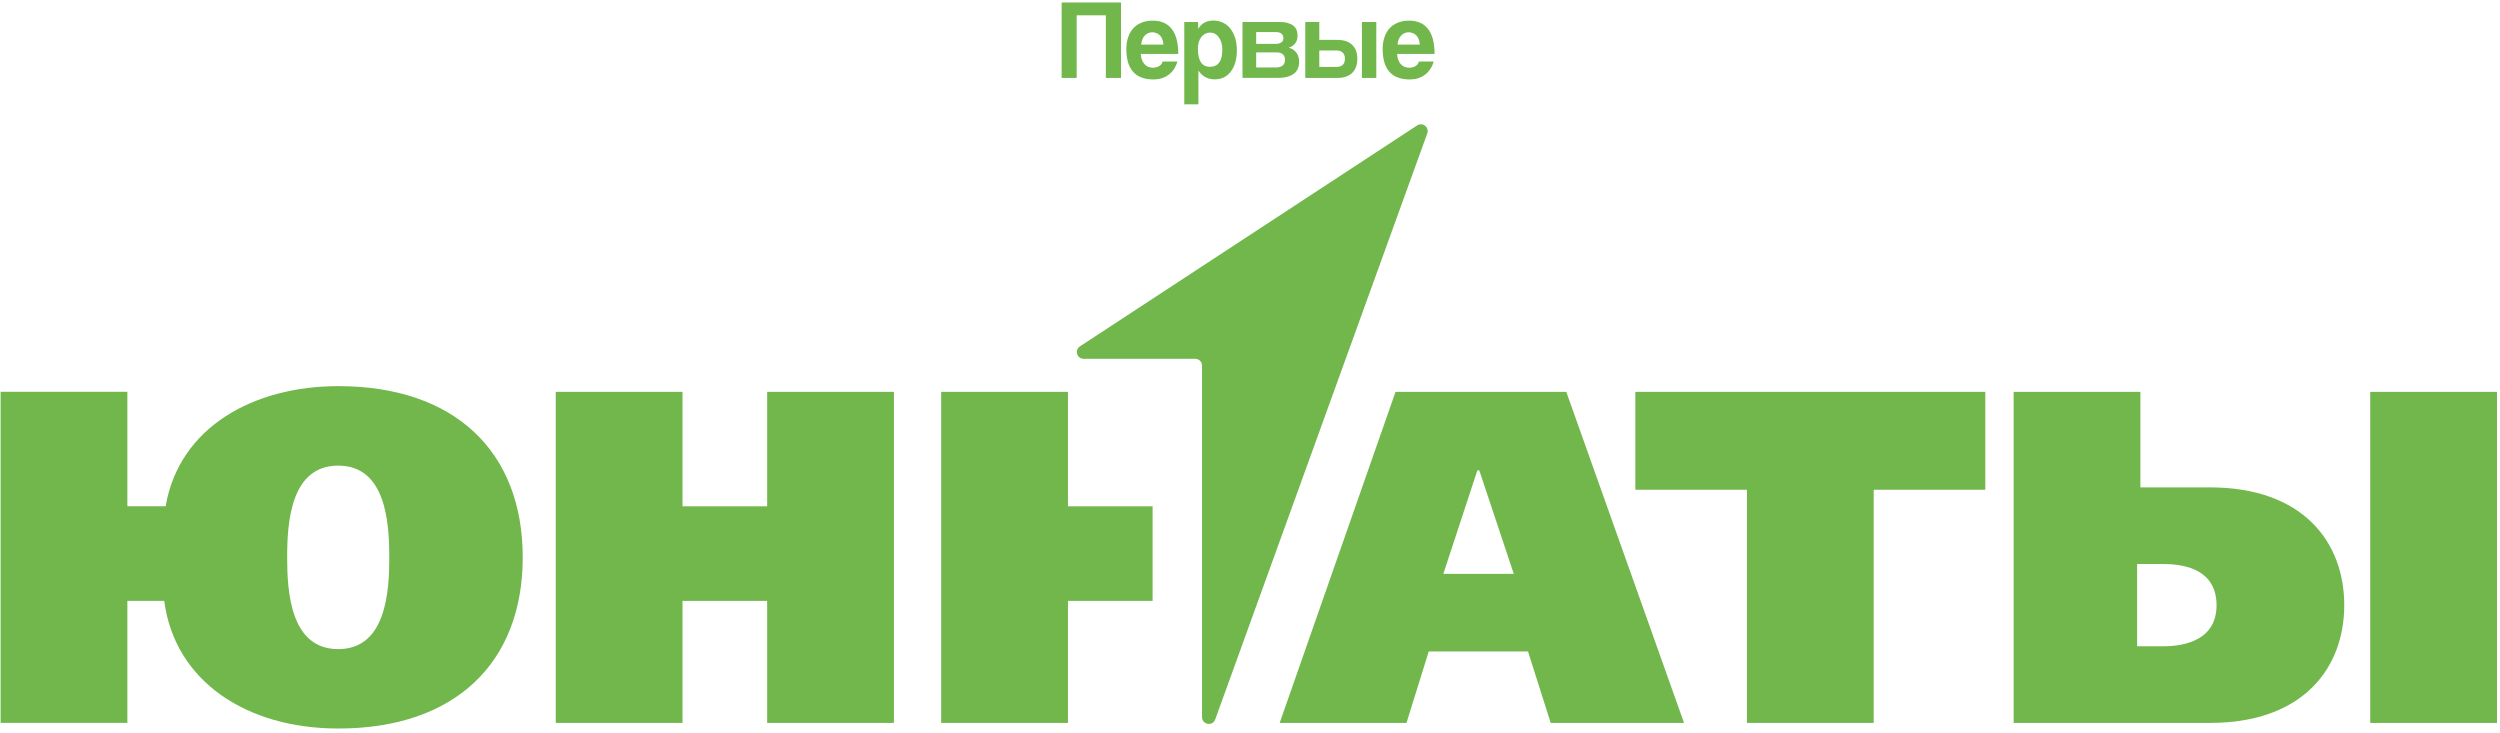 <?xml version="1.0" encoding="UTF-8"?> <svg xmlns="http://www.w3.org/2000/svg" width="539" height="158" viewBox="0 0 539 158" fill="none"> <path d="M35.711 109.15C38.671 91.92 54.881 83.25 72.931 83.25C98.121 83.25 112.701 97.42 112.701 120.16C112.701 142.9 98.121 157.07 72.931 157.07C53.151 157.07 37.651 146.87 35.411 129.54H27.461V155.85H0.131V84.47H27.461V109.15H35.711ZM61.911 120.17C61.911 127.61 62.621 139.95 72.921 139.95C83.221 139.95 83.931 127.61 83.931 120.17C83.931 112.73 83.221 100.39 72.921 100.39C62.631 100.38 61.911 112.72 61.911 120.17Z" fill="#71B74B"></path> <path d="M165.4 84.481H192.73V155.86H165.4V129.55H147.15V155.86H119.82V84.481H147.15V109.16H165.4V84.481Z" fill="#71B74B"></path> <path d="M248.5 129.55H230.25V155.86H202.92V84.481H230.25V109.16H248.5V129.55Z" fill="#71B74B"></path> <path d="M337.69 84.481L363.08 155.86H334.33L329.44 140.46H308.03L303.24 155.86H275.9L300.88 84.481H337.69ZM318.52 101.4L311.18 123.73H326.37L318.93 101.4H318.52Z" fill="#71B74B"></path> <path d="M428.03 84.481V105.59H403.97V155.86H376.64V105.59H352.58V84.481H428.03Z" fill="#71B74B"></path> <path d="M434.141 84.481H461.471V105.08H476.461C496.551 105.08 505.421 116.91 505.421 130.47C505.421 144.03 496.551 155.86 476.461 155.86H434.141V84.481ZM466.261 139.34C469.011 139.34 477.891 139.03 477.891 130.47C477.891 126.09 475.541 121.6 466.371 121.6H460.761V139.34H466.261ZM538.351 84.481V155.86H511.021V84.481H538.351Z" fill="#71B74B"></path> <path d="M257.7 77.361H233.64C232.18 77.361 231.62 75.471 232.84 74.671L305.54 27.041C306.72 26.27 308.2 27.441 307.72 28.761L262 155.111C261.44 156.651 259.16 156.25 259.16 154.61V78.82C259.16 78.02 258.51 77.361 257.7 77.361Z" fill="#71B74B"></path> <path d="M238.421 16.8V3.3H232.131V16.8H228.891V0.54H241.691V16.8H238.421Z" fill="#71B74B"></path> <path d="M250.83 9.6C250.81 9.16 250.73 8.78 250.59 8.45C250.46 8.11 250.29 7.83 250.07 7.62C249.85 7.39 249.59 7.23 249.31 7.13C249.02 7.02 248.73 6.96 248.43 6.96C247.81 6.96 247.27 7.2 246.81 7.67C246.37 8.13 246.11 8.77 246.05 9.61H250.83V9.6ZM245.95 11.61C246 12.52 246.25 13.25 246.71 13.79C247.19 14.33 247.81 14.6 248.57 14.6C249.08 14.6 249.52 14.49 249.9 14.26C250.3 14.02 250.55 13.68 250.66 13.26H253.85C253.48 14.5 252.85 15.46 251.94 16.13C251.03 16.8 249.95 17.13 248.7 17.13C244.79 17.13 242.84 14.94 242.84 10.57C242.84 9.64 242.97 8.8 243.22 8.05C243.47 7.3 243.84 6.65 244.32 6.11C244.81 5.57 245.41 5.16 246.11 4.89C246.81 4.6 247.61 4.45 248.52 4.45C250.33 4.45 251.7 5.05 252.62 6.24C253.56 7.43 254.03 9.23 254.03 11.63H245.95V11.61Z" fill="#71B74B"></path> <path d="M260.86 14.4C262.64 14.4 263.53 13.16 263.53 10.68C263.53 9.6 263.28 8.73 262.79 8.06C262.3 7.37 261.66 7.03 260.88 7.03C260.13 7.03 259.51 7.35 259 7.99C258.51 8.63 258.26 9.46 258.26 10.49C258.27 13.1 259.13 14.4 260.86 14.4ZM255.33 22.51V4.75H258.31L258.33 6.22C259.04 5.03 260.13 4.43 261.59 4.43C262.32 4.43 263 4.58 263.62 4.87C264.26 5.16 264.8 5.59 265.24 6.14C265.68 6.7 266.03 7.37 266.29 8.17C266.54 8.97 266.67 9.88 266.67 10.89C266.67 11.8 266.56 12.65 266.34 13.41C266.13 14.16 265.82 14.81 265.41 15.37C265 15.93 264.49 16.36 263.89 16.67C263.3 16.96 262.63 17.11 261.86 17.11C260.41 17.11 259.25 16.48 258.38 15.22V22.5H255.33V22.51Z" fill="#71B74B"></path> <path d="M267.881 16.8V4.75H275.991C276.691 4.75 277.281 4.83 277.751 4.99C278.231 5.14 278.621 5.34 278.921 5.6C279.221 5.86 279.441 6.17 279.561 6.53C279.691 6.89 279.751 7.26 279.751 7.66C279.751 8.38 279.571 8.96 279.201 9.4C278.851 9.82 278.401 10.12 277.841 10.28C278.131 10.35 278.401 10.46 278.671 10.62C278.941 10.77 279.181 10.96 279.381 11.21C279.601 11.45 279.781 11.76 279.901 12.12C280.031 12.46 280.091 12.87 280.091 13.34C280.091 13.85 280.001 14.31 279.831 14.74C279.661 15.16 279.391 15.53 279.021 15.84C278.651 16.13 278.171 16.37 277.571 16.55C276.981 16.71 276.281 16.79 275.451 16.79H267.881V16.8ZM275.011 14.55C276.361 14.55 277.041 14 277.041 12.91C277.041 11.83 276.431 11.29 275.201 11.29H270.831V14.55H275.011ZM275.081 9.46C275.591 9.46 275.991 9.35 276.271 9.14C276.561 8.91 276.701 8.64 276.701 8.28C276.701 7.37 276.141 6.91 275.011 6.91H270.831V9.46H275.081Z" fill="#71B74B"></path> <path d="M284.44 4.75V8.6H288.35C289.7 8.6 290.75 8.95 291.5 9.65C292.26 10.34 292.64 11.34 292.64 12.66C292.64 14 292.26 15.03 291.5 15.75C290.75 16.45 289.71 16.8 288.35 16.8H281.42V4.75H284.44ZM284.44 10.88V14.43H288.16C288.73 14.43 289.18 14.28 289.49 13.99C289.81 13.68 289.97 13.24 289.97 12.67C289.97 12.08 289.81 11.64 289.49 11.35C289.17 11.04 288.73 10.88 288.16 10.88H284.44ZM293.63 16.8V4.75H296.73V16.8H293.63Z" fill="#71B74B"></path> <path d="M306.102 9.6C306.082 9.16 306.002 8.78 305.862 8.45C305.732 8.11 305.562 7.83 305.342 7.62C305.122 7.39 304.862 7.23 304.582 7.13C304.292 7.02 304.002 6.96 303.702 6.96C303.082 6.96 302.542 7.2 302.082 7.67C301.632 8.13 301.382 8.77 301.322 9.61H306.102V9.6ZM301.212 11.61C301.262 12.52 301.512 13.25 301.972 13.79C302.452 14.33 303.072 14.6 303.832 14.6C304.342 14.6 304.782 14.49 305.162 14.26C305.562 14.02 305.812 13.68 305.922 13.26H309.112C308.742 14.5 308.112 15.46 307.202 16.13C306.292 16.8 305.212 17.13 303.962 17.13C300.052 17.13 298.102 14.94 298.102 10.57C298.102 9.64 298.232 8.8 298.482 8.05C298.732 7.3 299.102 6.65 299.582 6.11C300.072 5.57 300.672 5.16 301.372 4.89C302.072 4.6 302.872 4.45 303.782 4.45C305.592 4.45 306.962 5.05 307.882 6.24C308.822 7.43 309.292 9.23 309.292 11.63H301.212V11.61Z" fill="#71B74B"></path> </svg> 